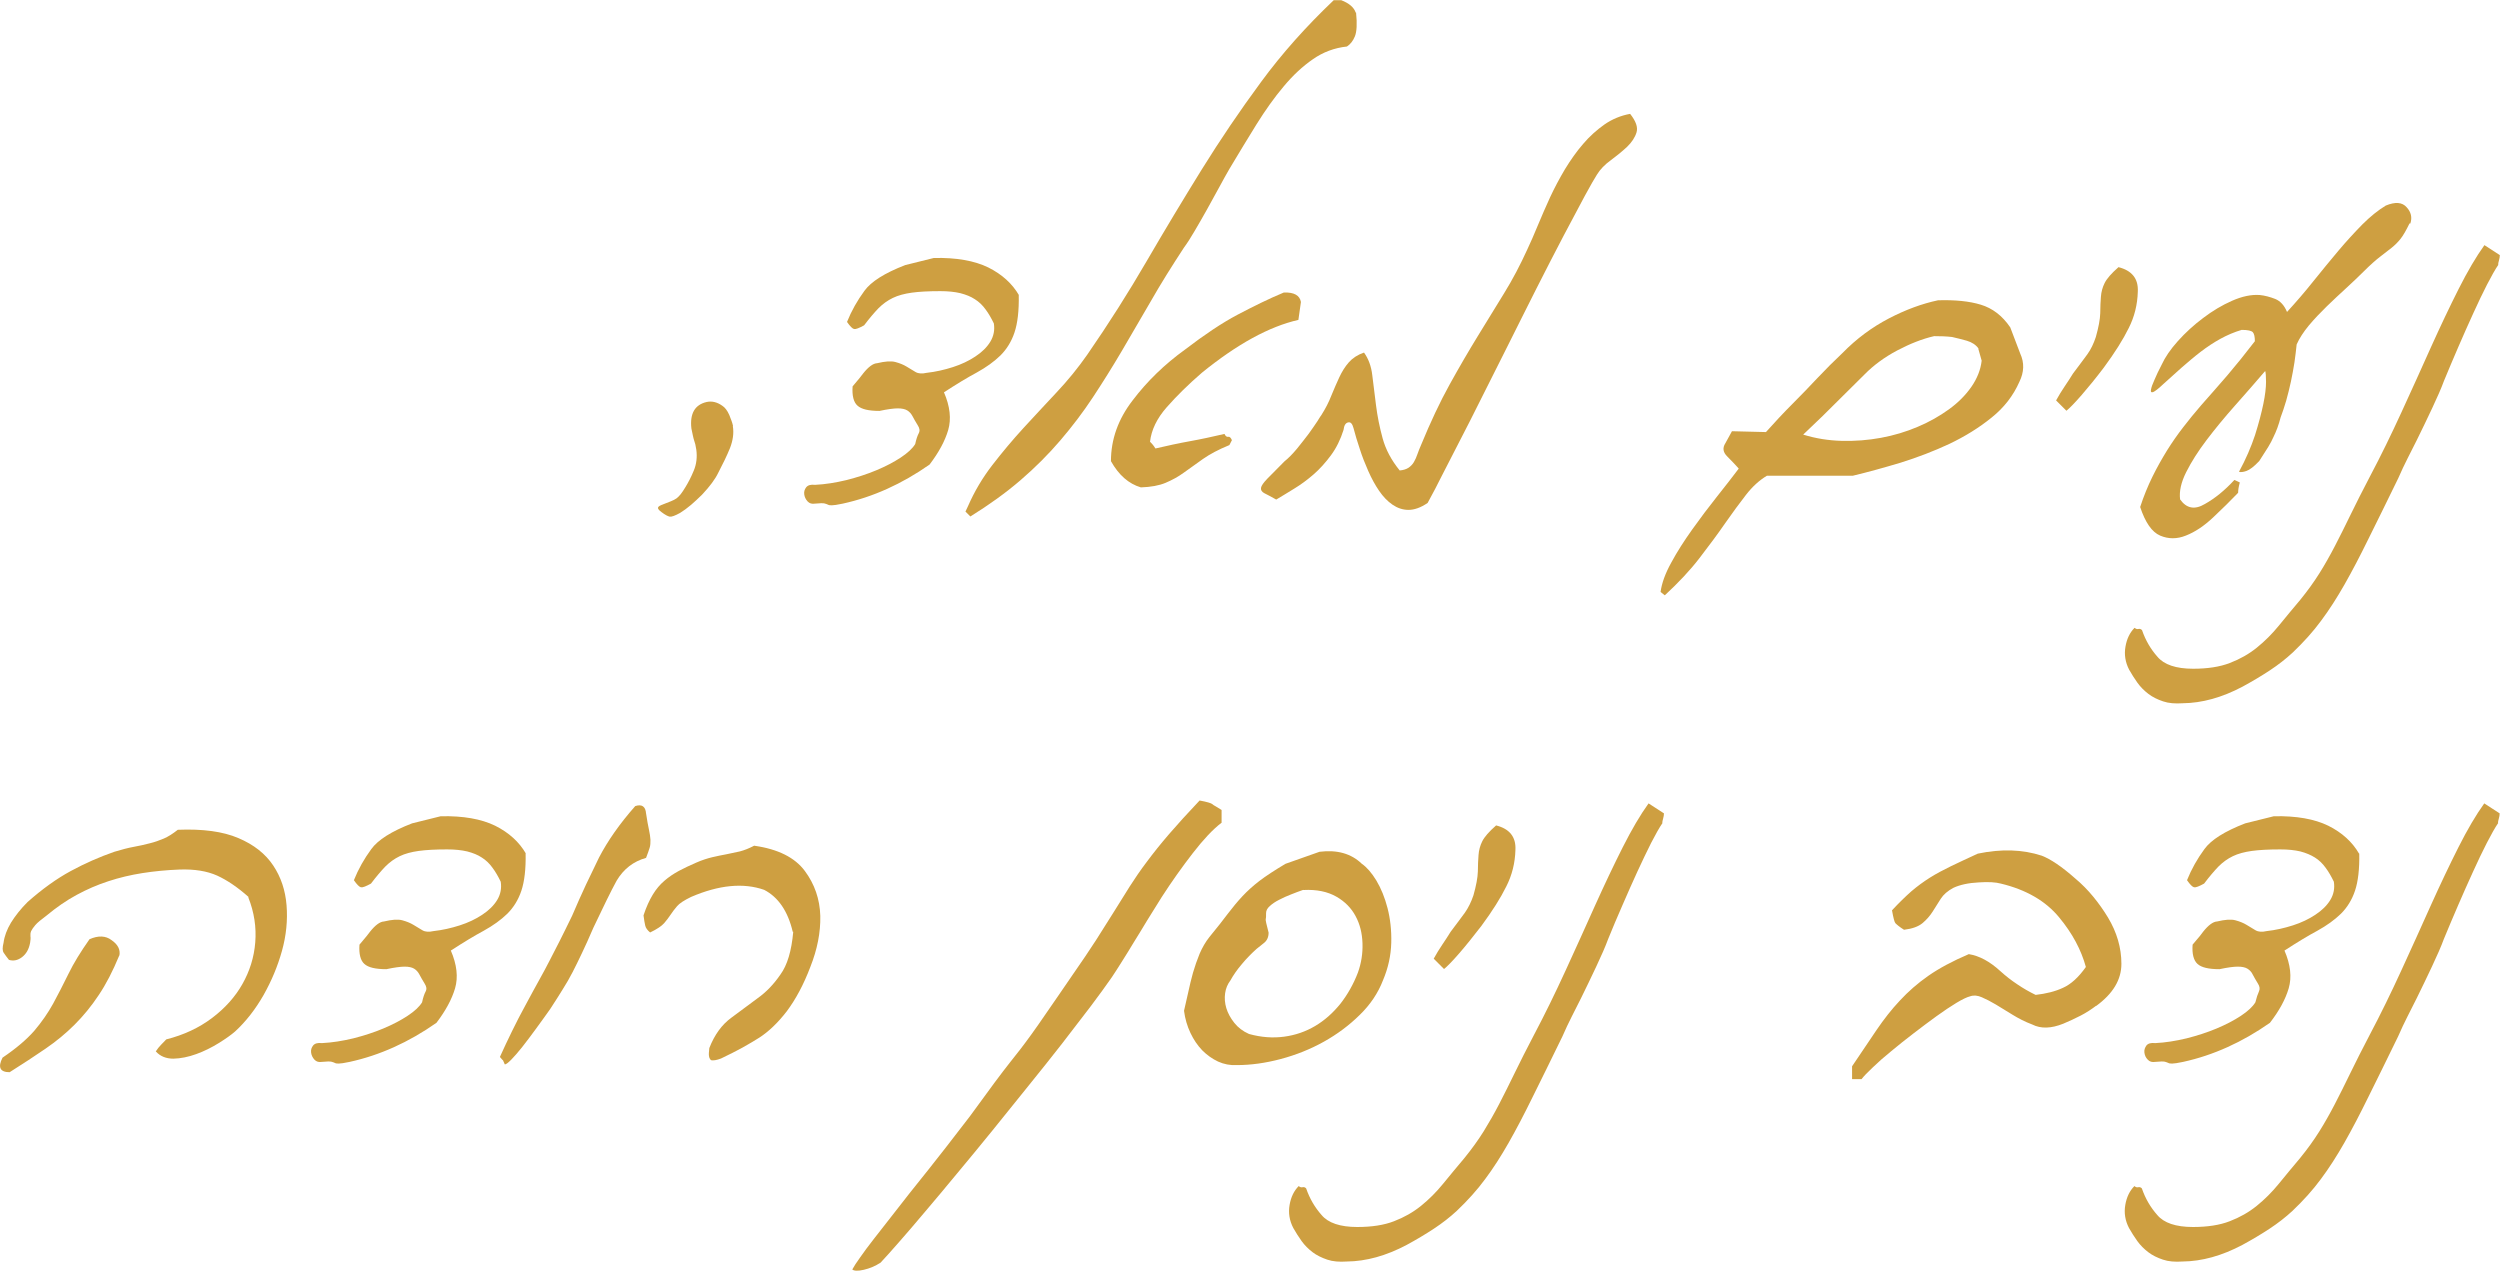 <svg xmlns="http://www.w3.org/2000/svg" id="Layer_2" data-name="Layer 2" viewBox="0 0 147.78 75.12"><defs><style>      .cls-1 {        fill: #ce9f41;      }    </style></defs><g id="Layer_1-2" data-name="Layer 1"><g><path class="cls-1" d="m43.32,25.19c.07.43,0,.86-.17,1.3-.18.44-.41.92-.69,1.45-.18.38-.5.81-.96,1.3-.23.23-.45.43-.66.61-.21.18-.43.34-.64.47-.29.16-.5.24-.61.22-.11-.02-.28-.11-.49-.27-.1-.07-.16-.13-.2-.21-.03-.07.03-.14.2-.21.25-.1.43-.17.56-.22.13-.05.24-.11.33-.17.09-.07.17-.15.25-.25s.17-.24.28-.42c.16-.26.33-.58.49-.97.16-.38.21-.8.15-1.24-.02-.13-.04-.24-.06-.32-.02-.08-.05-.16-.07-.23-.02-.07-.05-.16-.07-.27-.02-.11-.05-.25-.09-.43-.1-.88.2-1.41.91-1.57.29-.06.6,0,.91.22.16.1.3.28.42.55.11.27.19.49.22.65Z"></path><path class="cls-1" d="m60.22,17.44c.02.93-.07,1.67-.25,2.21-.18.54-.46.99-.83,1.36-.38.37-.84.7-1.4,1.01-.56.3-1.2.69-1.94,1.17.36.83.44,1.58.25,2.23s-.56,1.33-1.1,2.04c-1.64,1.15-3.35,1.92-5.13,2.31-.33.07-.54.1-.65.1s-.18-.01-.23-.04c-.05-.02-.11-.05-.2-.07-.08-.02-.27-.02-.56.01-.18.03-.33-.01-.44-.13-.11-.12-.18-.26-.2-.42-.02-.16.02-.29.12-.42.1-.12.27-.17.52-.14.61-.03,1.22-.13,1.85-.28.63-.16,1.22-.35,1.77-.58.55-.23,1.03-.48,1.44-.75s.7-.54.86-.8c.06-.28.13-.49.21-.64s.05-.3-.06-.47c-.13-.21-.23-.39-.31-.54s-.18-.26-.31-.34c-.13-.08-.32-.12-.56-.12s-.61.05-1.08.15c-.64,0-1.07-.1-1.3-.31-.23-.2-.33-.59-.29-1.14.06-.08.15-.18.26-.31.11-.12.22-.27.36-.45.31-.39.59-.6.83-.61.46-.11.82-.14,1.08-.07.26.07.48.16.66.27.18.11.36.22.53.32s.39.11.65.05c.54-.06,1.06-.18,1.56-.34.5-.16.94-.37,1.33-.63.38-.25.68-.54.88-.87s.27-.69.21-1.08c-.15-.31-.31-.59-.49-.83-.18-.25-.39-.45-.63-.6-.24-.16-.52-.27-.86-.36-.34-.08-.73-.12-1.19-.12-.69,0-1.25.03-1.68.09-.43.06-.81.16-1.12.31-.31.15-.59.35-.85.61-.25.26-.54.6-.85,1.01-.29.16-.49.24-.59.22s-.24-.16-.42-.42c.26-.65.61-1.27,1.03-1.84.39-.54,1.19-1.05,2.41-1.52l1.69-.42c1.33-.03,2.4.16,3.22.56.82.41,1.42.96,1.82,1.65Z"></path><path class="cls-1" d="m80.16.74c.07.67.04,1.14-.07,1.41-.11.27-.27.47-.47.6-.74.08-1.41.33-2.01.75-.61.42-1.18.95-1.73,1.61-.55.65-1.08,1.4-1.6,2.23s-1.05,1.72-1.61,2.65c-.16.28-.36.63-.59,1.06-.23.43-.47.86-.72,1.31-.25.45-.5.88-.74,1.29-.24.41-.45.74-.63.98-.72,1.1-1.38,2.15-1.96,3.17-.59,1.02-1.16,2-1.72,2.95-.56.95-1.13,1.86-1.71,2.74-.58.88-1.22,1.72-1.92,2.54-.7.82-1.48,1.6-2.35,2.35-.87.75-1.86,1.46-2.97,2.15l-.29-.29.15-.32c.38-.87.86-1.68,1.44-2.43.58-.75,1.19-1.48,1.84-2.19.65-.7,1.3-1.41,1.96-2.11.66-.7,1.26-1.44,1.8-2.21,1.28-1.85,2.45-3.7,3.52-5.54s2.16-3.65,3.25-5.41c1.1-1.77,2.27-3.5,3.51-5.18,1.24-1.69,2.68-3.3,4.3-4.84h.44c.47.18.76.43.86.74Zm-3.41,18.17c-1.72.39-3.62,1.43-5.7,3.12-.8.69-1.49,1.37-2.08,2.04s-.91,1.35-.99,2.04c.03.03.08.08.14.15.06.07.12.15.18.25.69-.16,1.37-.31,2.04-.43.67-.12,1.35-.27,2.04-.43.06.13.14.19.22.17.08-.02.16.05.22.2l-.15.29c-.64.26-1.16.54-1.56.82-.4.29-.77.55-1.12.8-.34.25-.71.45-1.09.61s-.87.25-1.46.27c-.72-.21-1.31-.73-1.77-1.55,0-1.29.43-2.49,1.28-3.59.87-1.15,1.9-2.14,3.09-3,1.15-.88,2.19-1.58,3.12-2.07s1.84-.94,2.73-1.31c.61-.02.94.17,1.01.56l-.15,1.06Z"></path><path class="cls-1" d="m96.36,6.73c.34.43.47.79.38,1.09-.09.3-.28.59-.56.86-.29.27-.61.53-.96.79-.35.25-.63.54-.82.85-.13.2-.37.62-.72,1.26-.35.65-.77,1.44-1.26,2.37-.49.93-1.02,1.97-1.6,3.11-.57,1.14-1.15,2.28-1.72,3.43l-2.21,4.4-1.74,3.39c-.23.46-.41.81-.54,1.04s-.2.37-.22.41c-.41.28-.79.41-1.13.41-.34,0-.66-.11-.95-.31-.29-.2-.55-.47-.79-.82-.24-.35-.45-.74-.64-1.17-.19-.43-.36-.86-.5-1.3-.15-.44-.27-.85-.37-1.23-.07-.26-.17-.38-.32-.34-.15.03-.24.18-.27.44-.18.57-.43,1.08-.75,1.51-.32.43-.66.81-1.03,1.13-.37.32-.75.6-1.13.83-.38.24-.74.45-1.07.65-.29-.16-.52-.29-.69-.37-.16-.08-.23-.19-.21-.32.02-.13.15-.31.37-.54.22-.23.56-.57,1.02-1.03.25-.2.49-.45.74-.75s.47-.6.69-.88c.21-.29.38-.54.52-.75.13-.21.2-.33.22-.34.25-.39.45-.78.6-1.17.16-.38.31-.74.47-1.08.16-.34.34-.63.56-.88.22-.25.52-.45.9-.58.26.36.43.81.49,1.35.07.54.14,1.13.22,1.77.08.64.21,1.29.39,1.95.18.66.52,1.3,1.01,1.9.21-.02.38-.07.52-.16.13-.09.24-.2.32-.34.08-.14.15-.29.21-.47.06-.17.13-.35.21-.53.56-1.36,1.12-2.55,1.69-3.58.57-1.03,1.13-1.99,1.67-2.87.54-.88,1.06-1.73,1.56-2.54.5-.81.95-1.67,1.36-2.57.2-.43.41-.9.63-1.44.22-.53.46-1.08.72-1.65.26-.56.56-1.12.88-1.66.33-.54.68-1.04,1.07-1.49.38-.45.81-.83,1.26-1.15.46-.32.97-.53,1.52-.63Z"></path><path class="cls-1" d="m119.37,22.57c-.36.82-.91,1.53-1.65,2.12-.74.6-1.57,1.11-2.49,1.55-.92.43-1.89.8-2.88,1.11-1,.3-1.94.56-2.82.77h-5.08c-.44.26-.86.64-1.24,1.13s-.8,1.06-1.24,1.69c-.44.64-.95,1.32-1.51,2.05-.56.73-1.25,1.46-2.05,2.2l-.25-.2c.07-.51.27-1.08.63-1.73.35-.65.77-1.3,1.24-1.96.47-.66.96-1.31,1.46-1.94.5-.63.93-1.18,1.29-1.66-.1-.11-.2-.23-.31-.34-.11-.11-.23-.24-.36-.37-.26-.25-.3-.51-.12-.79l.39-.71,2.01.05c.51-.57,1.03-1.13,1.56-1.66.53-.53,1.02-1.04,1.46-1.51.51-.54,1.01-1.04,1.5-1.5.83-.85,1.75-1.53,2.75-2.05,1-.52,1.96-.87,2.9-1.07,1-.03,1.84.05,2.53.26s1.27.65,1.74,1.34l.59,1.55c.25.54.23,1.1-.05,1.67Zm-2.41-1.96c-.16-.23-.4-.38-.7-.47-.3-.08-.59-.16-.87-.22-.16-.02-.34-.03-.52-.04-.18,0-.36-.01-.54-.01-.7.16-1.43.45-2.19.85-.75.4-1.39.87-1.92,1.41l-2.48,2.46-1.15,1.1c.74.23,1.5.35,2.28.37.79.02,1.56-.04,2.32-.18.76-.14,1.49-.36,2.17-.65.69-.29,1.3-.64,1.84-1.03.54-.39.98-.83,1.33-1.33.34-.49.55-1.01.61-1.55l-.2-.71Z"></path><path class="cls-1" d="m125.22,15.79c.8.2,1.19.68,1.15,1.45-.02.77-.2,1.49-.54,2.16-.33.67-.82,1.45-1.47,2.33-.47.62-.91,1.16-1.31,1.62-.4.46-.7.77-.9.93l-.61-.61c.16-.29.33-.57.5-.82.17-.25.34-.51.5-.77.36-.47.64-.86.85-1.14.21-.29.37-.63.5-1.02.16-.57.25-1.04.26-1.41,0-.37.02-.69.04-.97.02-.28.09-.55.22-.81.13-.26.4-.57.81-.93Z"></path><path class="cls-1" d="m142.43,13.21c-.2.41-.37.71-.53.91-.16.2-.33.37-.53.53-.2.16-.42.33-.67.52-.25.19-.58.48-.97.87-.31.31-.66.64-1.04.99-.38.35-.77.71-1.15,1.08s-.74.75-1.06,1.13c-.32.39-.56.76-.72,1.12-.03.33-.08.68-.13,1.06-.06.38-.13.76-.21,1.14s-.18.76-.28,1.13c-.11.37-.22.7-.33.99-.11.43-.25.81-.42,1.15-.07.16-.17.36-.31.59-.14.23-.32.51-.53.83-.31.33-.56.52-.76.59-.2.07-.34.08-.44.05.41-.75.72-1.48.95-2.17.22-.7.38-1.31.49-1.84.11-.53.16-.97.16-1.31s-.02-.56-.05-.64c-.57.67-1.17,1.35-1.79,2.05s-1.18,1.38-1.68,2.04c-.5.66-.9,1.29-1.2,1.89-.3.6-.42,1.13-.36,1.61.38.54.87.63,1.47.27.59-.33,1.17-.8,1.74-1.42l.32.15c-.07.25-.1.45-.1.61-.44.46-.93.94-1.47,1.45-.54.51-1.08.87-1.62,1.08-.52.21-1.03.21-1.52,0-.49-.21-.88-.78-1.18-1.69.21-.64.45-1.23.72-1.78.27-.55.56-1.06.86-1.55.3-.48.62-.94.96-1.38.33-.43.69-.87,1.07-1.31.51-.57,1.02-1.16,1.55-1.77.52-.61,1.06-1.28,1.62-2.01,0-.26-.04-.44-.12-.53-.08-.09-.3-.14-.66-.14-.44.13-.86.31-1.26.53-.4.22-.79.48-1.17.77-.38.29-.75.61-1.12.93-.37.33-.73.65-1.09.98-.29.28-.5.43-.6.47-.11.03-.15-.02-.12-.15.02-.13.09-.33.21-.59.11-.26.25-.56.42-.88.2-.44.52-.91.96-1.4.44-.49.94-.95,1.49-1.36.55-.42,1.12-.76,1.71-1.02.59-.26,1.14-.38,1.65-.34.29.03.59.11.9.23.3.12.54.38.7.77.54-.59,1.06-1.19,1.56-1.82.5-.62.99-1.22,1.47-1.79.48-.57.96-1.09,1.42-1.56.47-.47.93-.84,1.39-1.12.56-.23.97-.2,1.23.1.26.28.34.6.22.96Z"></path><path class="cls-1" d="m147.69,15.64c-.2.29-.42.69-.68,1.19s-.52,1.06-.81,1.69c-.29.63-.58,1.29-.88,1.98-.3.69-.58,1.36-.85,2.01-.16.44-.4.98-.7,1.62-.3.64-.6,1.26-.9,1.87-.18.36-.36.72-.55,1.09-.19.37-.37.76-.55,1.17-.67,1.38-1.26,2.57-1.76,3.58-.5,1.02-.97,1.92-1.42,2.71-.45.79-.91,1.51-1.39,2.15-.47.64-1.03,1.26-1.67,1.87-.41.38-.86.73-1.36,1.06-.5.33-1.04.65-1.61.96-1.21.64-2.39.97-3.54.98-.44.03-.83,0-1.15-.11-.33-.11-.62-.25-.87-.44-.25-.19-.47-.41-.65-.66-.18-.25-.34-.51-.49-.77-.23-.44-.3-.9-.22-1.36.08-.47.26-.84.54-1.12.07.06.14.09.22.07s.16,0,.22.07c.21.61.52,1.13.91,1.57.39.47,1.1.71,2.11.71.85,0,1.58-.11,2.17-.34.6-.23,1.13-.53,1.6-.91.47-.38.9-.81,1.3-1.3.4-.49.82-1,1.26-1.52.44-.54.82-1.07,1.14-1.58s.63-1.06.92-1.62c.29-.56.6-1.18.92-1.84s.7-1.41,1.14-2.25c.64-1.21,1.26-2.48,1.87-3.81s1.19-2.61,1.74-3.84c.56-1.24,1.1-2.38,1.63-3.43.53-1.05,1.04-1.92,1.53-2.6l.91.59c0,.1-.02.2-.05.31s-.05.19-.05.26Z"></path><path class="cls-1" d="m7.05,56.48c-.38.92-.78,1.7-1.22,2.35-.43.65-.91,1.23-1.42,1.74s-1.09.99-1.72,1.42c-.63.43-1.34.9-2.12,1.39-.57,0-.71-.29-.42-.86.8-.54,1.42-1.07,1.87-1.58.44-.52.81-1.05,1.12-1.61.3-.56.61-1.15.91-1.77.3-.62.72-1.3,1.24-2.04.52-.23.96-.21,1.3.05.38.26.53.56.47.91Zm7.64-3.46c-.64-.57-1.26-.99-1.85-1.26-.6-.27-1.34-.39-2.22-.36-.77.03-1.5.1-2.2.21-.7.11-1.37.27-2.01.48-.65.21-1.27.48-1.88.81-.61.33-1.2.74-1.79,1.23-.31.23-.53.41-.65.55-.12.14-.2.26-.25.36-.04.1-.05.2-.04.31.02.11,0,.23-.02.38-.07.38-.23.66-.48.85-.25.19-.51.24-.77.16-.13-.16-.23-.3-.31-.42s-.08-.31-.01-.59c.05-.39.2-.79.44-1.19.25-.4.57-.81.98-1.22.87-.77,1.72-1.38,2.55-1.83.83-.45,1.69-.83,2.58-1.14.43-.13.81-.23,1.14-.29.33-.06.65-.13.95-.21.29-.07.57-.17.83-.28.26-.11.54-.29.83-.52,1.47-.06,2.67.1,3.58.49.92.39,1.6.93,2.06,1.62.46.69.72,1.47.79,2.36.07.88-.02,1.78-.27,2.68-.25.9-.61,1.77-1.09,2.62-.48.84-1.04,1.56-1.68,2.15-.23.2-.55.43-.97.69-.42.26-.86.48-1.33.65-.47.17-.92.26-1.35.27-.43,0-.78-.14-1.04-.43.1-.15.2-.28.31-.39.11-.11.21-.22.31-.32,1.03-.26,1.93-.68,2.7-1.26.77-.58,1.37-1.25,1.8-2.01.43-.76.69-1.58.76-2.47.07-.88-.06-1.77-.41-2.65Z"></path><path class="cls-1" d="m31.07,50.44c.02.93-.07,1.67-.25,2.21-.18.54-.46.99-.83,1.36-.38.37-.84.7-1.4,1.01-.56.3-1.2.69-1.94,1.17.36.83.44,1.58.25,2.23s-.56,1.33-1.1,2.04c-1.64,1.15-3.35,1.92-5.13,2.31-.33.07-.54.1-.65.1s-.18-.01-.23-.04c-.05-.02-.11-.05-.2-.07-.08-.02-.27-.02-.56.01-.18.03-.33-.01-.44-.13-.11-.12-.18-.26-.2-.42-.02-.16.02-.29.12-.42.1-.12.27-.17.52-.14.61-.03,1.22-.13,1.85-.28.63-.16,1.22-.35,1.77-.58.55-.23,1.03-.48,1.44-.75s.7-.54.86-.8c.06-.28.13-.49.21-.64s.05-.3-.06-.47c-.13-.21-.23-.39-.31-.54s-.18-.26-.31-.34c-.13-.08-.32-.12-.56-.12s-.61.05-1.08.15c-.64,0-1.07-.1-1.3-.31-.23-.2-.33-.59-.29-1.14.06-.08.15-.18.26-.31.11-.12.22-.27.36-.45.31-.39.59-.6.83-.61.46-.11.82-.14,1.08-.07.26.07.48.16.66.27.18.11.36.22.53.32s.39.11.65.05c.54-.06,1.06-.18,1.56-.34.5-.16.94-.37,1.33-.63.38-.25.68-.54.88-.87s.27-.69.21-1.08c-.15-.31-.31-.59-.49-.83-.18-.25-.39-.45-.63-.6-.24-.16-.52-.27-.86-.36-.34-.08-.73-.12-1.19-.12-.69,0-1.25.03-1.68.09-.43.06-.81.16-1.12.31-.31.15-.59.35-.85.61-.25.26-.54.6-.85,1.01-.29.16-.49.24-.59.22s-.24-.16-.42-.42c.26-.65.61-1.27,1.03-1.84.39-.54,1.19-1.05,2.41-1.52l1.69-.42c1.33-.03,2.4.16,3.22.56.82.41,1.42.96,1.82,1.65Z"></path><path class="cls-1" d="m38.19,48.08c.06.41.12.73.17.96.05.23.08.43.09.6,0,.17,0,.33-.05.48s-.11.34-.21.59c-.75.21-1.33.66-1.74,1.35-.18.33-.38.72-.61,1.19-.23.47-.48.99-.76,1.58-.26.61-.49,1.11-.68,1.51-.19.4-.37.77-.55,1.12s-.37.68-.58,1.01c-.2.33-.45.72-.75,1.18-.28.39-.56.79-.85,1.18-.29.39-.55.75-.8,1.06s-.46.56-.65.75-.31.28-.38.28c-.05-.11-.09-.2-.11-.25-.02-.05-.03-.06-.01-.02.02.03,0,.03-.02,0-.03-.03-.08-.09-.15-.17.23-.51.47-1.02.72-1.53.25-.52.51-1.01.77-1.49.34-.64.63-1.16.85-1.56.22-.4.43-.78.61-1.14.19-.36.38-.74.58-1.13.2-.39.44-.89.74-1.5.28-.65.55-1.27.82-1.84.27-.57.53-1.1.77-1.6.51-.98,1.22-2,2.14-3.04.39-.13.61.02.64.44Z"></path><path class="cls-1" d="m46.86,55.08c-.29-1.23-.86-2.05-1.69-2.48-1.23-.43-2.67-.29-4.32.42-.41.2-.69.38-.83.55-.15.17-.27.34-.38.5-.11.16-.23.33-.38.5-.15.17-.43.36-.83.55-.16-.13-.26-.27-.29-.41s-.07-.34-.1-.6c.16-.49.35-.9.55-1.23.2-.33.43-.6.69-.82.25-.22.54-.41.85-.58.31-.16.65-.33,1.03-.49.34-.15.66-.25.95-.32s.56-.12.82-.17c.26-.05.53-.11.8-.17.27-.07.55-.18.85-.34,1.41.2,2.41.7,3,1.5.57.77.88,1.65.91,2.65.02.98-.18,1.99-.59,3.02-.39,1.03-.86,1.91-1.4,2.63-.52.67-1.06,1.19-1.62,1.55-.28.18-.61.37-.98.58-.38.21-.8.42-1.28.65-.26.1-.46.13-.59.1-.07-.07-.11-.15-.12-.25-.02-.1,0-.25.02-.47.31-.79.74-1.38,1.3-1.79l1.55-1.15c.51-.36.96-.83,1.35-1.4.41-.56.66-1.4.76-2.53Z"></path><path class="cls-1" d="m72.2,48.64c-.51.39-1.07.99-1.69,1.79-.62.8-1.24,1.67-1.84,2.6-.29.46-.58.92-.86,1.38-.28.46-.54.9-.8,1.31-.25.42-.49.8-.71,1.15-.22.35-.41.65-.58.9-.33.48-.75,1.05-1.25,1.72-.51.67-1.07,1.4-1.69,2.2s-1.29,1.63-1.99,2.5-1.41,1.75-2.12,2.63c-.71.88-1.41,1.72-2.09,2.54-.68.82-1.31,1.58-1.9,2.27-.59.7-1.11,1.31-1.57,1.83s-.81.92-1.06,1.18c-.31.2-.64.34-.99.42-.35.08-.58.07-.68-.02.1-.18.25-.42.47-.72.21-.3.48-.67.81-1.09l2.11-2.7c.38-.47.75-.94,1.11-1.39.36-.45.7-.89,1.03-1.31l1.42-1.84c.61-.83,1.09-1.49,1.45-1.98.36-.48.66-.88.9-1.18s.45-.57.63-.8c.18-.23.39-.52.64-.86s.56-.79.93-1.33c.38-.54.88-1.28,1.52-2.21.54-.77,1-1.46,1.39-2.06.38-.61.74-1.17,1.06-1.68s.63-1.01.93-1.49c.3-.47.64-.97,1.02-1.47.38-.51.81-1.05,1.31-1.63.5-.58,1.1-1.24,1.8-1.98.44.08.7.16.76.22.03.03.1.08.2.13.1.06.21.13.34.21v.76Z"></path><path class="cls-1" d="m81.75,57.95c-.29.75-.75,1.44-1.38,2.05-.62.61-1.33,1.14-2.12,1.58-.79.44-1.64.78-2.54,1.02-.9.24-1.77.36-2.6.36-.39.02-.76-.05-1.11-.21-.34-.16-.65-.38-.93-.66-.28-.29-.51-.63-.7-1.03-.19-.4-.32-.84-.38-1.31.08-.34.16-.71.25-1.1.08-.39.18-.78.28-1.15.11-.38.24-.75.39-1.12.16-.37.35-.7.58-.99.44-.54.81-1,1.09-1.38.29-.38.57-.72.86-1.03s.62-.61,1.01-.91c.38-.29.9-.63,1.54-1.01l2.01-.71c1.05-.13,1.88.11,2.5.71.29.2.58.53.86.99.28.47.5,1.01.66,1.63.16.62.24,1.31.22,2.05-.02.75-.18,1.49-.49,2.22Zm-4.71-5.35c-.23.08-.47.17-.72.27-.25.1-.49.2-.71.32-.22.11-.41.24-.55.37-.15.13-.22.27-.22.42,0,.18,0,.29-.02.34-.02.05.04.32.17.81,0,.26-.09.46-.26.6s-.32.26-.45.36c-.29.26-.59.56-.87.9-.29.34-.51.66-.68.97-.16.21-.27.46-.31.75-.04.29-.02.58.07.88.09.3.25.59.47.87.22.28.51.5.87.66.72.2,1.41.25,2.08.16s1.27-.3,1.83-.63c.56-.33,1.05-.77,1.49-1.31.43-.55.78-1.17,1.04-1.85.2-.56.29-1.13.27-1.73-.02-.6-.15-1.13-.41-1.61-.25-.47-.63-.86-1.14-1.15-.51-.29-1.15-.43-1.94-.39Z"></path><path class="cls-1" d="m88.43,48.79c.8.2,1.19.68,1.15,1.45-.02.77-.2,1.49-.54,2.16-.33.67-.82,1.45-1.47,2.33-.48.62-.91,1.16-1.31,1.62-.4.46-.7.77-.9.93l-.61-.61c.16-.29.33-.57.5-.82.17-.25.34-.51.5-.77.36-.47.64-.86.85-1.14.2-.29.37-.63.5-1.02.16-.57.25-1.04.26-1.41,0-.37.02-.69.04-.97.02-.28.09-.55.22-.81.13-.26.4-.57.81-.93Z"></path><path class="cls-1" d="m98.28,48.64c-.2.29-.42.69-.68,1.19-.25.5-.52,1.06-.81,1.69-.29.63-.58,1.29-.88,1.98-.3.69-.59,1.36-.85,2.01-.16.44-.4.98-.7,1.62-.3.64-.6,1.26-.9,1.87-.18.36-.36.72-.55,1.09-.19.37-.37.76-.55,1.17-.67,1.38-1.26,2.57-1.76,3.58-.5,1.02-.97,1.92-1.42,2.71s-.91,1.51-1.39,2.15c-.47.64-1.03,1.26-1.67,1.87-.41.38-.86.73-1.36,1.06-.5.33-1.04.65-1.61.96-1.21.64-2.39.97-3.54.98-.44.03-.83,0-1.15-.11s-.62-.25-.87-.44c-.25-.19-.47-.41-.65-.66s-.34-.51-.49-.77c-.23-.44-.3-.9-.22-1.36.08-.47.26-.84.54-1.12.07.06.14.09.22.07.08-.02.16,0,.22.07.21.61.52,1.13.91,1.57.39.47,1.1.71,2.11.71.85,0,1.58-.11,2.17-.34.6-.23,1.13-.53,1.6-.91.47-.38.9-.81,1.3-1.3.4-.49.82-1,1.26-1.52.44-.54.82-1.07,1.14-1.58.32-.52.63-1.06.92-1.62.29-.56.6-1.18.92-1.84s.7-1.41,1.14-2.25c.64-1.21,1.26-2.48,1.87-3.81.61-1.33,1.19-2.61,1.74-3.84.56-1.24,1.1-2.38,1.63-3.43.53-1.05,1.04-1.92,1.53-2.6l.91.59c0,.1-.02.2-.05.31-.03.11-.05.19-.05.26Z"></path><path class="cls-1" d="m123.91,59.45c-.28.21-.58.41-.91.58-.33.17-.67.33-1.03.48-.72.29-1.33.31-1.84.05-.43-.16-.81-.36-1.17-.58-.35-.22-.68-.42-.98-.6-.3-.18-.58-.32-.83-.43-.25-.11-.48-.13-.68-.06-.2.05-.47.18-.82.39-.35.21-.75.48-1.18.79-.43.31-.88.65-1.35,1.01-.47.36-.91.71-1.33,1.06-.42.34-.78.66-1.09.96-.31.29-.53.52-.66.69h-.56v-.76c.54-.8,1.02-1.52,1.45-2.15s.88-1.21,1.38-1.74c.49-.53,1.05-1.02,1.68-1.46.63-.44,1.43-.87,2.39-1.28.62.1,1.24.43,1.87,1.01.31.28.64.54.99.77.35.24.72.45,1.09.63.61-.07,1.15-.2,1.62-.42.47-.21.92-.62,1.35-1.23-.28-1.02-.8-1.99-1.57-2.92-.8-.98-1.96-1.65-3.46-2.01-.29-.08-.73-.11-1.3-.07-.61.03-1.11.14-1.5.32-.34.18-.59.4-.75.65s-.32.51-.48.76c-.16.25-.36.48-.6.68-.24.2-.6.33-1.09.39-.13-.08-.24-.16-.33-.23-.09-.07-.15-.13-.18-.16-.05-.05-.12-.3-.2-.76.41-.44.79-.81,1.14-1.12.35-.3.72-.57,1.1-.81s.8-.46,1.25-.68.98-.46,1.58-.74c1.39-.29,2.65-.25,3.78.12.52.2,1.18.64,1.96,1.33.41.34.77.71,1.09,1.1.32.39.61.8.87,1.23.52.87.79,1.78.79,2.73s-.5,1.77-1.5,2.5Z"></path><path class="cls-1" d="m139.46,50.44c.02.93-.07,1.67-.25,2.21-.18.54-.46.99-.83,1.36-.38.37-.84.7-1.4,1.01-.56.3-1.2.69-1.94,1.17.36.83.44,1.58.25,2.23s-.56,1.33-1.11,2.04c-1.64,1.15-3.35,1.92-5.13,2.31-.33.07-.54.1-.65.1s-.18-.01-.23-.04c-.05-.02-.12-.05-.2-.07-.08-.02-.27-.02-.57.01-.18.03-.33-.01-.44-.13-.12-.12-.18-.26-.2-.42-.02-.16.03-.29.12-.42.1-.12.27-.17.52-.14.61-.03,1.22-.13,1.85-.28.63-.16,1.22-.35,1.77-.58.55-.23,1.03-.48,1.44-.75s.7-.54.86-.8c.07-.28.14-.49.21-.64.07-.15.05-.3-.06-.47-.13-.21-.23-.39-.31-.54-.07-.15-.18-.26-.31-.34-.13-.08-.32-.12-.57-.12s-.61.05-1.08.15c-.64,0-1.07-.1-1.3-.31s-.33-.59-.29-1.14c.07-.08.15-.18.26-.31.11-.12.23-.27.36-.45.31-.39.59-.6.83-.61.46-.11.82-.14,1.08-.07s.48.16.66.27c.18.11.36.22.53.32s.39.11.65.05c.54-.06,1.06-.18,1.56-.34.5-.16.94-.37,1.33-.63.38-.25.68-.54.88-.87s.27-.69.21-1.08c-.15-.31-.31-.59-.49-.83-.18-.25-.39-.45-.63-.6s-.52-.27-.86-.36c-.34-.08-.73-.12-1.19-.12-.69,0-1.25.03-1.68.09-.43.06-.81.16-1.12.31-.31.15-.59.35-.85.61-.25.26-.54.6-.85,1.01-.29.16-.49.24-.59.22-.1-.02-.24-.16-.42-.42.26-.65.61-1.27,1.03-1.84.39-.54,1.19-1.05,2.41-1.52l1.69-.42c1.33-.03,2.4.16,3.22.56.82.41,1.42.96,1.82,1.65Z"></path><path class="cls-1" d="m147.68,48.64c-.2.29-.42.69-.68,1.19s-.52,1.06-.81,1.69c-.29.63-.58,1.29-.88,1.98-.3.69-.58,1.36-.85,2.01-.16.44-.4.98-.7,1.62-.3.64-.6,1.26-.9,1.87-.18.36-.36.72-.55,1.09-.19.37-.37.76-.55,1.17-.67,1.38-1.26,2.57-1.76,3.58-.5,1.02-.97,1.92-1.42,2.71-.45.79-.91,1.51-1.39,2.15-.47.64-1.03,1.26-1.67,1.87-.41.38-.86.73-1.36,1.06-.5.33-1.04.65-1.61.96-1.21.64-2.39.97-3.54.98-.44.03-.83,0-1.15-.11-.33-.11-.62-.25-.87-.44-.25-.19-.47-.41-.65-.66-.18-.25-.34-.51-.49-.77-.23-.44-.3-.9-.22-1.36.08-.47.26-.84.54-1.12.07.06.14.09.22.07s.16,0,.22.07c.21.61.52,1.13.91,1.57.39.47,1.1.71,2.11.71.85,0,1.58-.11,2.17-.34.6-.23,1.13-.53,1.6-.91.47-.38.9-.81,1.3-1.3.4-.49.82-1,1.26-1.52.44-.54.82-1.07,1.14-1.58s.63-1.06.92-1.62c.29-.56.6-1.18.92-1.84s.7-1.41,1.14-2.25c.64-1.21,1.26-2.48,1.87-3.81s1.19-2.61,1.74-3.84c.56-1.24,1.1-2.38,1.63-3.43.53-1.05,1.04-1.92,1.53-2.6l.91.59c0,.1-.02.2-.05.31s-.05.19-.05.26Z"></path></g></g></svg>